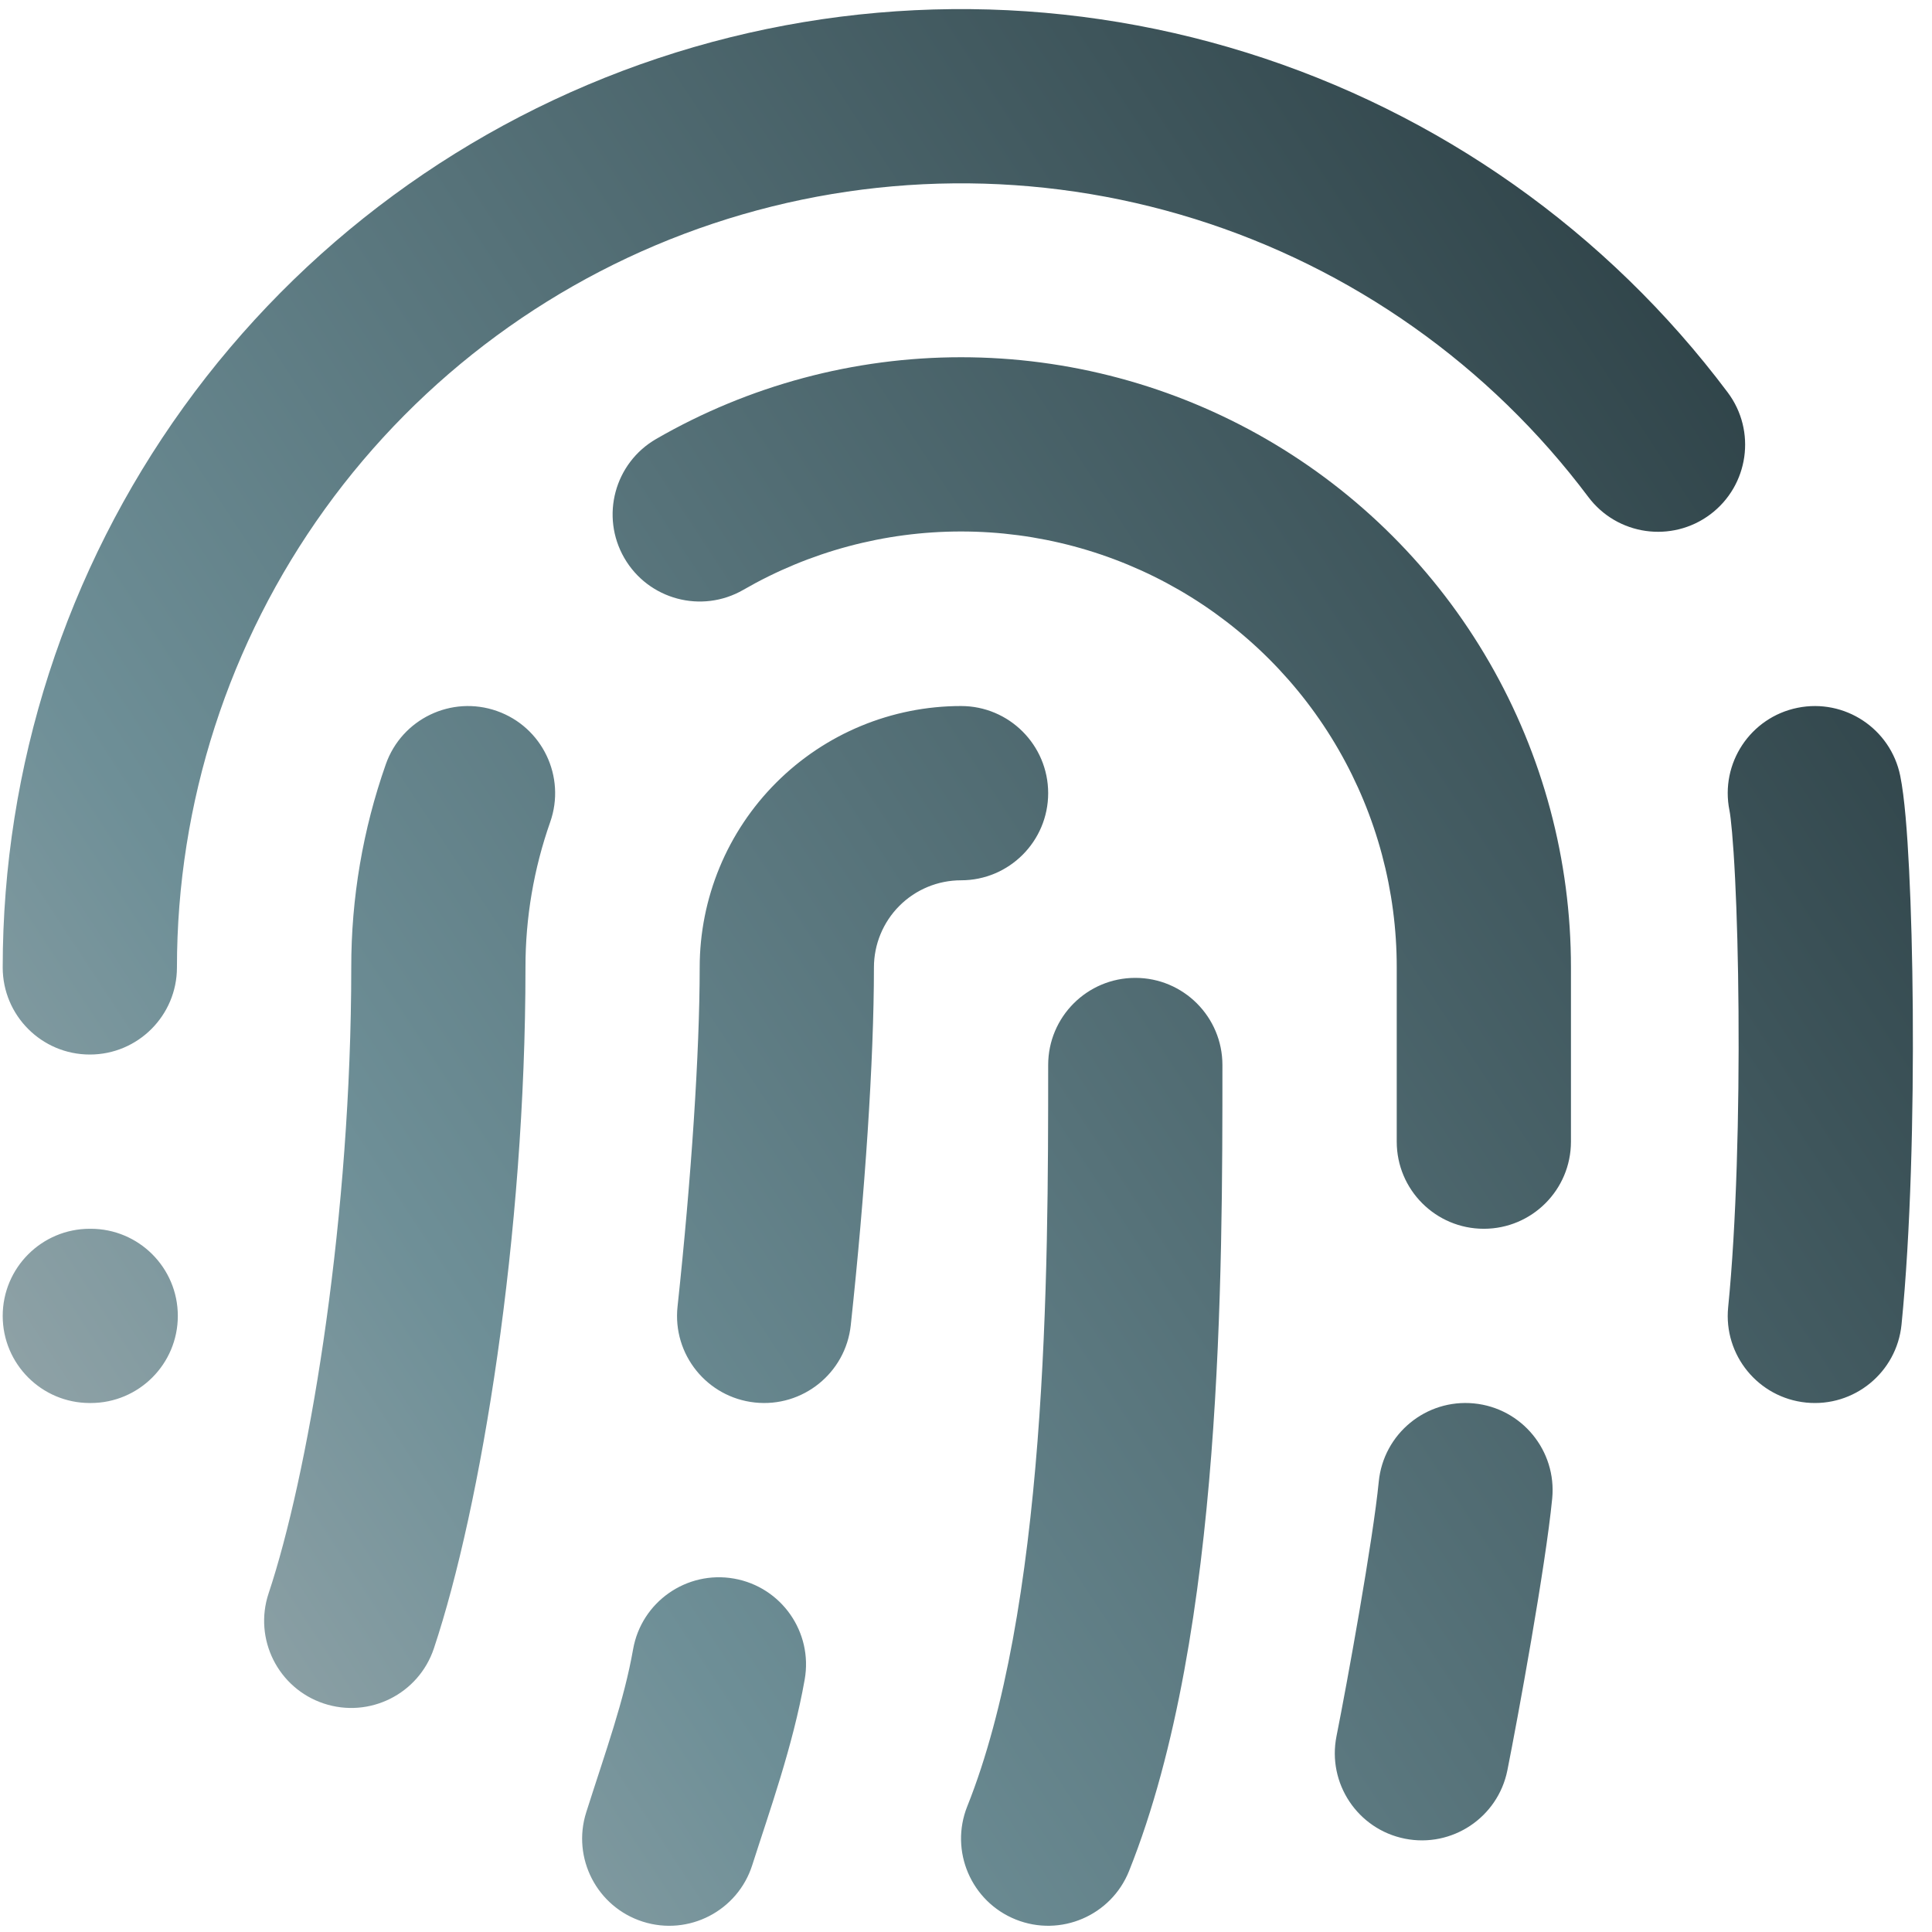 <svg width="75" height="75" viewBox="0 0 75 75" fill="none" xmlns="http://www.w3.org/2000/svg">
<g clip-path="url(#clip0_2828_5142)">
<path d="M24.577 64.023C24.902 62.184 26.657 60.957 28.496 61.281C30.335 61.606 31.563 63.36 31.238 65.199C30.781 67.79 29.855 70.354 29.203 72.401C28.637 74.181 26.735 75.165 24.955 74.599C23.175 74.032 22.192 72.13 22.758 70.351C23.527 67.933 24.223 66.032 24.577 64.023ZM44.072 37.961C45.94 37.961 47.454 39.475 47.454 41.343C47.454 45.355 47.456 50.875 47.022 56.469C46.591 62.009 45.715 67.918 43.83 72.632C43.136 74.366 41.168 75.209 39.434 74.516C37.7 73.822 36.856 71.853 37.55 70.119C39.046 66.378 39.862 61.295 40.277 55.945C40.688 50.649 40.69 45.379 40.69 41.343C40.69 39.475 42.205 37.961 44.072 37.961ZM53.523 57.52C53.705 55.661 55.358 54.3 57.217 54.48C59.076 54.661 60.436 56.315 60.256 58.174C60.001 60.801 58.919 66.706 58.516 68.724C58.149 70.555 56.367 71.743 54.535 71.377C52.704 71.01 51.517 69.229 51.883 67.397C52.291 65.355 53.305 59.762 53.523 57.52ZM14.977 29.669C15.597 27.907 17.528 26.981 19.29 27.601C21.052 28.221 21.978 30.152 21.358 31.914C20.721 33.725 20.397 35.631 20.399 37.551V37.556C20.399 47.973 18.676 58.495 16.844 63.99C16.253 65.762 14.338 66.719 12.566 66.129C10.794 65.538 9.837 63.623 10.428 61.851C11.93 57.345 13.532 48.035 13.631 38.48L13.636 37.556C13.632 34.87 14.086 32.203 14.977 29.669ZM69.779 27.477C71.61 27.105 73.395 28.288 73.767 30.118C73.936 30.952 74.039 32.32 74.111 33.764C74.188 35.297 74.239 37.181 74.254 39.194C74.283 43.199 74.173 47.864 73.817 51.42C73.631 53.278 71.974 54.634 70.115 54.448C68.257 54.262 66.901 52.605 67.087 50.746C67.408 47.538 67.518 43.148 67.489 39.244C67.475 37.304 67.427 35.519 67.356 34.101C67.281 32.592 67.19 31.721 67.138 31.463C66.767 29.633 67.949 27.848 69.779 27.477ZM3.521 47.701C5.389 47.701 6.903 49.215 6.903 51.083C6.903 52.951 5.389 54.465 3.521 54.465H3.487C1.619 54.465 0.105 52.951 0.105 51.083C0.106 49.215 1.62 47.701 3.487 47.701H3.521ZM37.308 27.408C39.175 27.408 40.689 28.923 40.69 30.791C40.689 32.659 39.175 34.173 37.308 34.173C36.411 34.173 35.55 34.529 34.916 35.163C34.282 35.797 33.926 36.658 33.926 37.555C33.926 41.173 33.575 46.345 33.027 51.444C32.828 53.301 31.16 54.645 29.303 54.445C27.446 54.246 26.102 52.579 26.302 50.722C26.837 45.743 27.162 40.836 27.162 37.555C27.162 34.864 28.231 32.283 30.134 30.381C32.036 28.478 34.617 27.408 37.308 27.408ZM37.313 13.868C41.471 13.869 45.555 14.964 49.154 17.044C52.753 19.124 55.742 22.114 57.818 25.715C59.895 29.315 60.987 33.399 60.984 37.556V44.319C60.984 46.187 59.47 47.701 57.602 47.701C55.735 47.701 54.221 46.187 54.221 44.319V37.553C54.223 34.584 53.442 31.666 51.959 29.094C50.476 26.522 48.34 24.386 45.77 22.9C43.199 21.415 40.282 20.632 37.312 20.632C34.343 20.631 31.426 21.413 28.855 22.898C27.237 23.831 25.169 23.277 24.235 21.66C23.302 20.043 23.855 17.974 25.473 17.04C29.073 14.962 33.157 13.867 37.313 13.868ZM25.543 2.262C32.95 -0.207 40.947 -0.283 48.4 2.045C55.853 4.373 62.385 8.987 67.069 15.233C68.19 16.727 67.887 18.847 66.394 19.968C64.899 21.088 62.779 20.786 61.658 19.292C57.825 14.181 52.481 10.406 46.384 8.501C40.286 6.596 33.743 6.659 27.683 8.679C21.622 10.699 16.351 14.575 12.615 19.757C8.88 24.939 6.869 31.166 6.869 37.555C6.869 39.422 5.355 40.937 3.487 40.937C1.619 40.937 0.105 39.422 0.105 37.555C0.106 29.747 2.563 22.136 7.128 15.802C11.693 9.468 18.136 4.731 25.543 2.262Z" fill="url(#paint0_linear_2828_5142)"/>
</g>
<defs>
<linearGradient id="paint0_linear_2828_5142" x1="74" y1="6" x2="-17.5" y2="66" gradientUnits="userSpaceOnUse">
<stop stop-color="#26383D"/>
<stop offset="0.654" stop-color="#6E8F97"/>
<stop offset="1" stop-color="#BBBBBB"/>
</linearGradient>
<clipPath id="clip0_2828_5142">
<rect width="75" height="75" fill="white"/>
</clipPath>
</defs>
</svg>
